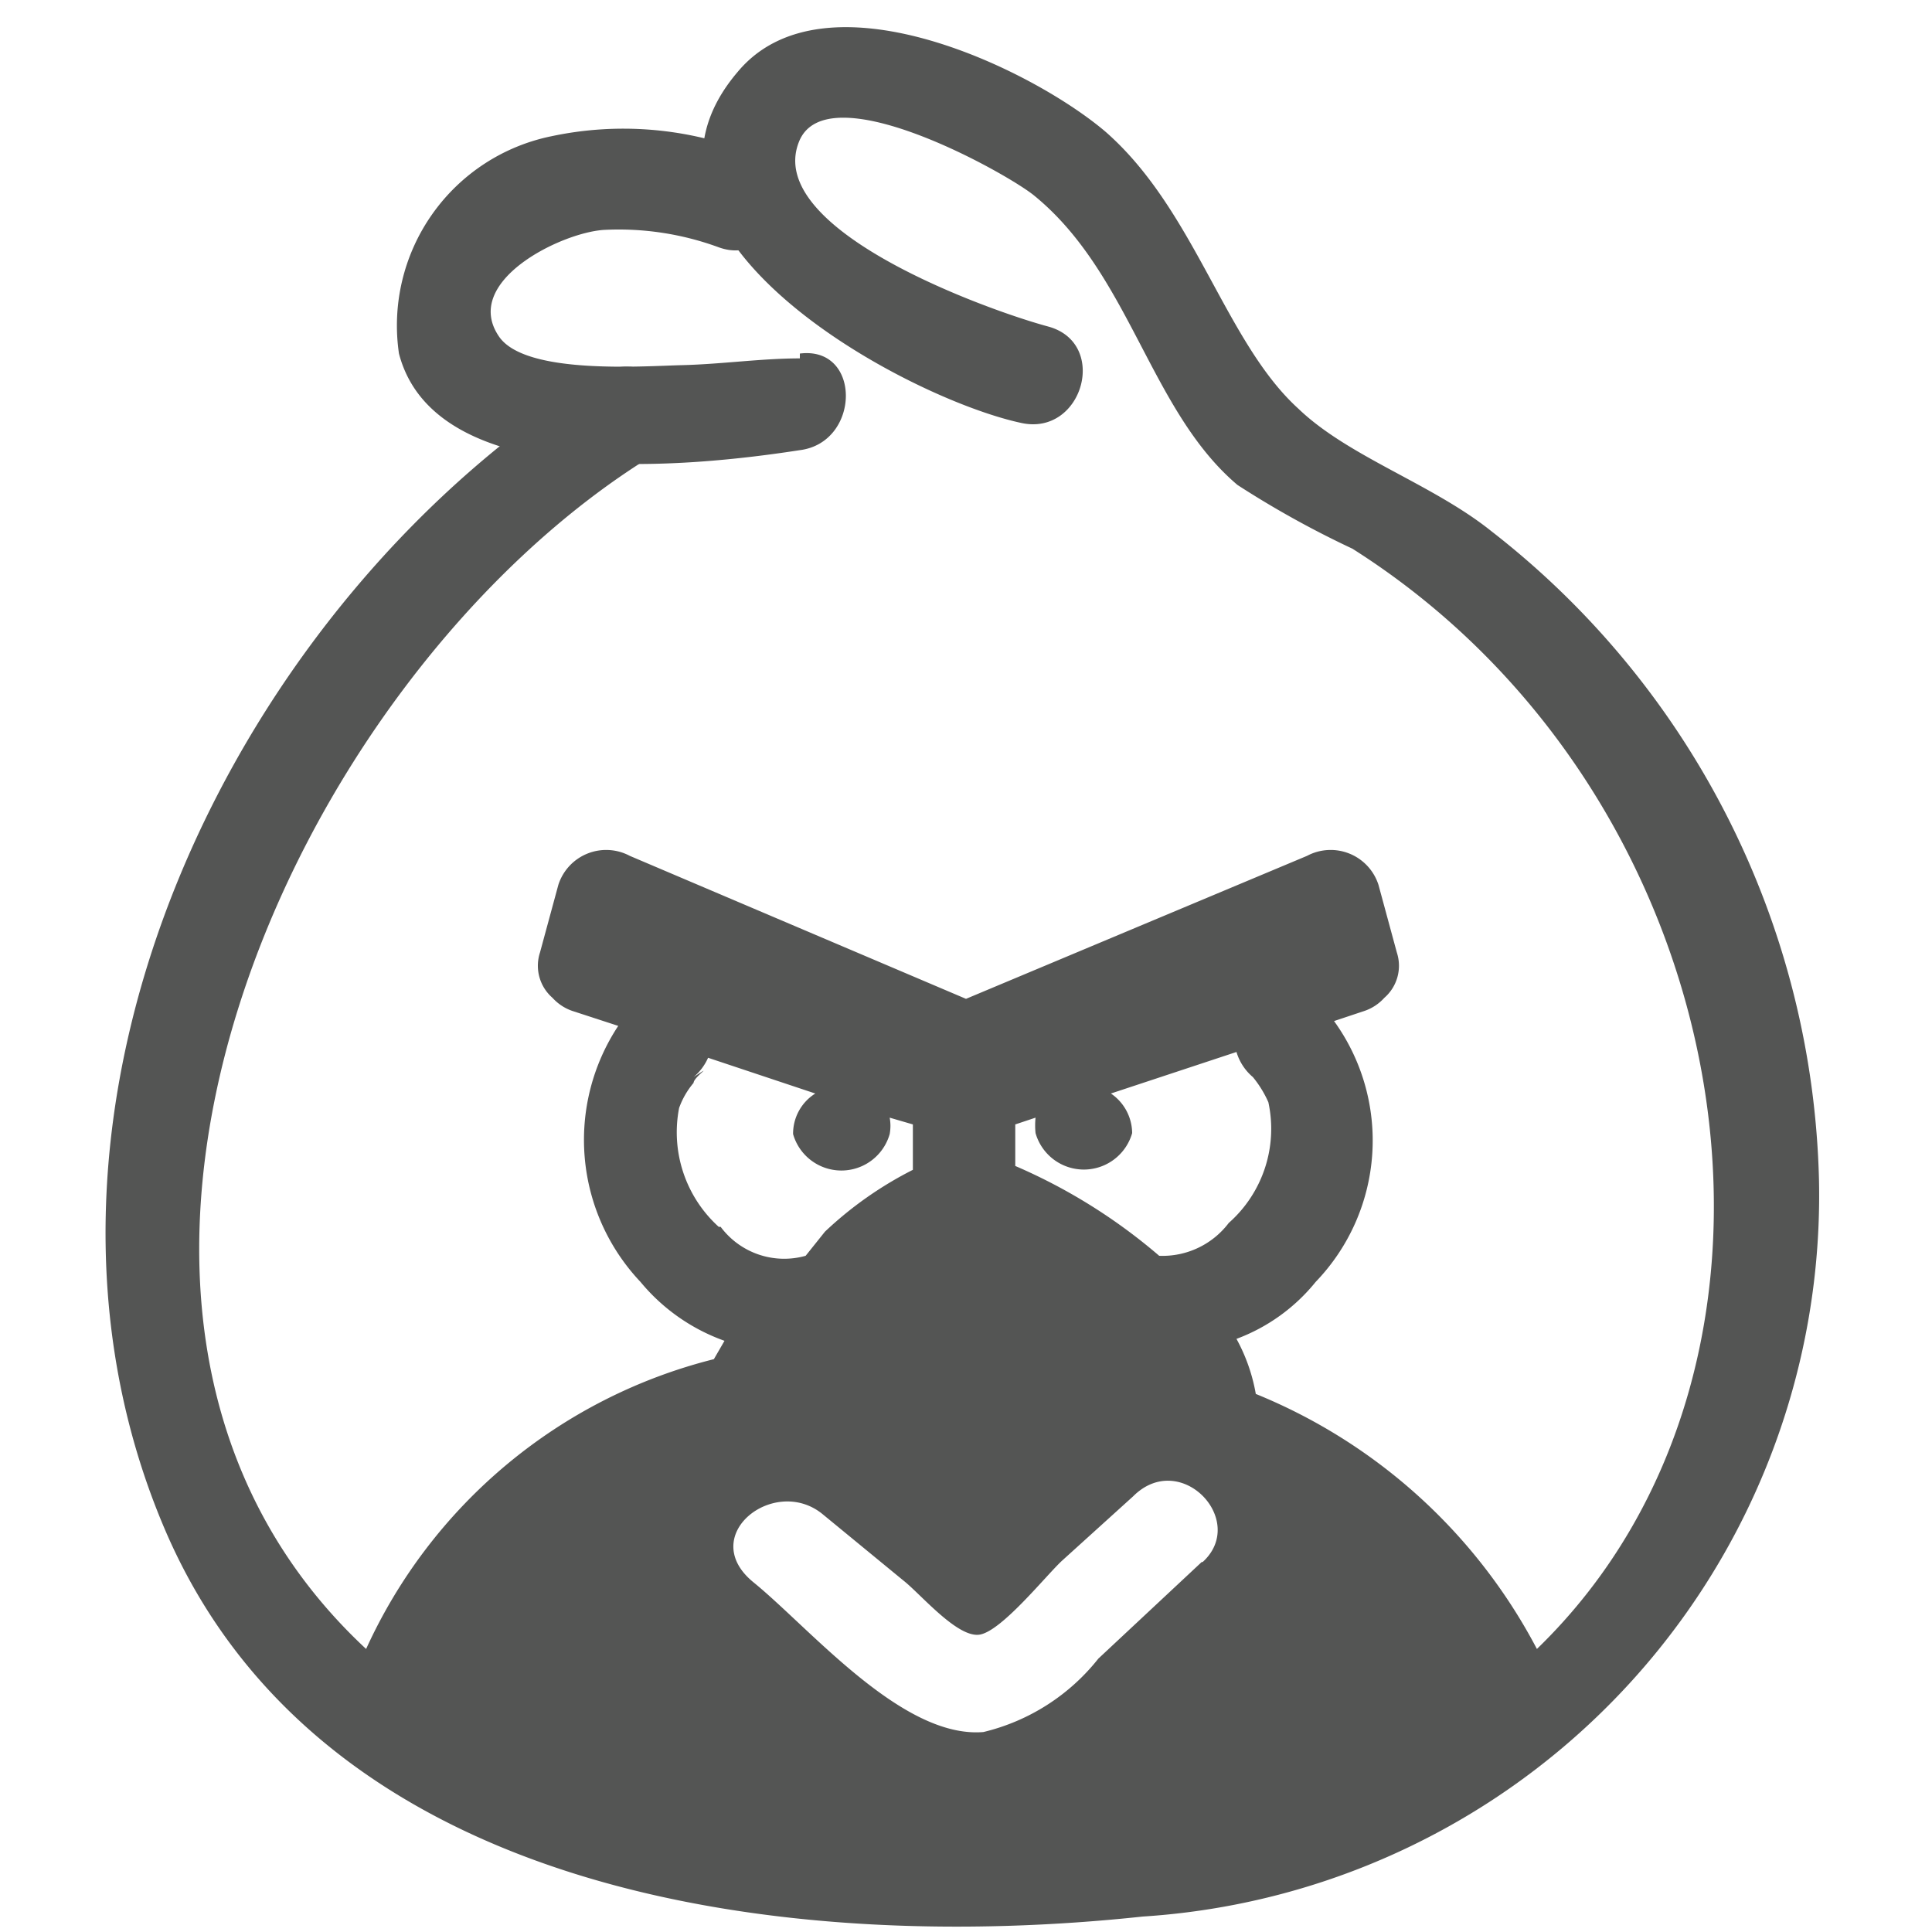 <svg xmlns="http://www.w3.org/2000/svg" viewBox="0 0 20 20"><defs><style>.cls-1{fill:#545554;}</style></defs><title>15. Angry Birds Games</title><g id="Шар_9" data-name="Шар 9"><g id="_1-40" data-name="1-40"><path class="cls-1" d="M8.28,3.71c-.4,0-.81.06-1.22.07s-1.61.1-1.89-.29c-.4-.57.63-1.08,1.08-1.11a3,3,0,0,1,1.19.18c.61.22.87-.75.27-1a3.58,3.58,0,0,0-2-.15A2,2,0,0,0,4.13,3.66c.38,1.46,3.05,1.17,4.15,1,.63-.08.64-1.08,0-1Z"/><path class="cls-1" d="M15.44,5.5c-.61-.49-1.48-.77-2-1.27-.76-.69-1.07-2.06-2-2.87C10.66.7,8.53-.32,7.64.74,6.2,2.42,9.39,4.13,10.58,4.38c.63.13.9-.83.27-1s-2.94-1-2.58-1.91c.28-.72,2.13.31,2.43.55,1,.81,1.2,2.23,2.11,3A10,10,0,0,0,14,5.68c4.06,2.57,5,8.4,1.91,11.39A5.72,5.72,0,0,0,13,14.43a1.85,1.85,0,0,0-.2-.57,1.91,1.91,0,0,0,.82-.59,2.11,2.11,0,0,0,.19-2.7l.3-.1a.49.49,0,0,0,.22-.14.44.44,0,0,0,.13-.47l-.19-.7a.52.52,0,0,0-.74-.3L10,10.34,6.52,8.86a.52.52,0,0,0-.74.3l-.19.7a.44.44,0,0,0,.13.47.49.49,0,0,0,.22.14l.46.15a2.14,2.14,0,0,0,.23,2.65,2,2,0,0,0,.87.61l-.11.19a5.4,5.4,0,0,0-3.6,3C.05,13.59,3,7,6.78,4.7a.5.5,0,0,0-.5-.86c-3.85,2.33-6.43,7.66-4.57,12,1.64,3.82,6.48,4.39,10.12,4a7.48,7.48,0,0,0,7-7.63A8.77,8.77,0,0,0,15.44,5.5Zm-8,7.2a1.32,1.32,0,0,1-.41-1.23.84.84,0,0,1,.15-.26c0-.06.23-.21,0-.06a.55.55,0,0,0,.15-.2l1.11.37a.49.49,0,0,0-.23.42.52.52,0,0,0,1,0,.47.47,0,0,0,0-.17l.24.07v.47a3.86,3.86,0,0,0-.91.64L8.34,13A.82.82,0,0,1,7.46,12.7Zm5,3.47-1.07,1a2.16,2.16,0,0,1-1.19.76c-.84.07-1.79-1.07-2.38-1.55s.21-1.11.71-.71l.84.69c.18.14.57.61.8.56s.67-.6.84-.76l.74-.67C12.22,15,12.92,15.74,12.45,16.17ZM12,13a5.82,5.82,0,0,0-1.49-.93h0v-.43l.21-.07a.76.76,0,0,0,0,.16.52.52,0,0,0,1,0,.5.5,0,0,0-.22-.41l1.3-.43a.54.54,0,0,0,.17.26c-.19-.15,0,0,0,0a1.13,1.13,0,0,1,.16.26,1.3,1.3,0,0,1-.41,1.25A.86.86,0,0,1,12,13Z"/></g></g></svg>